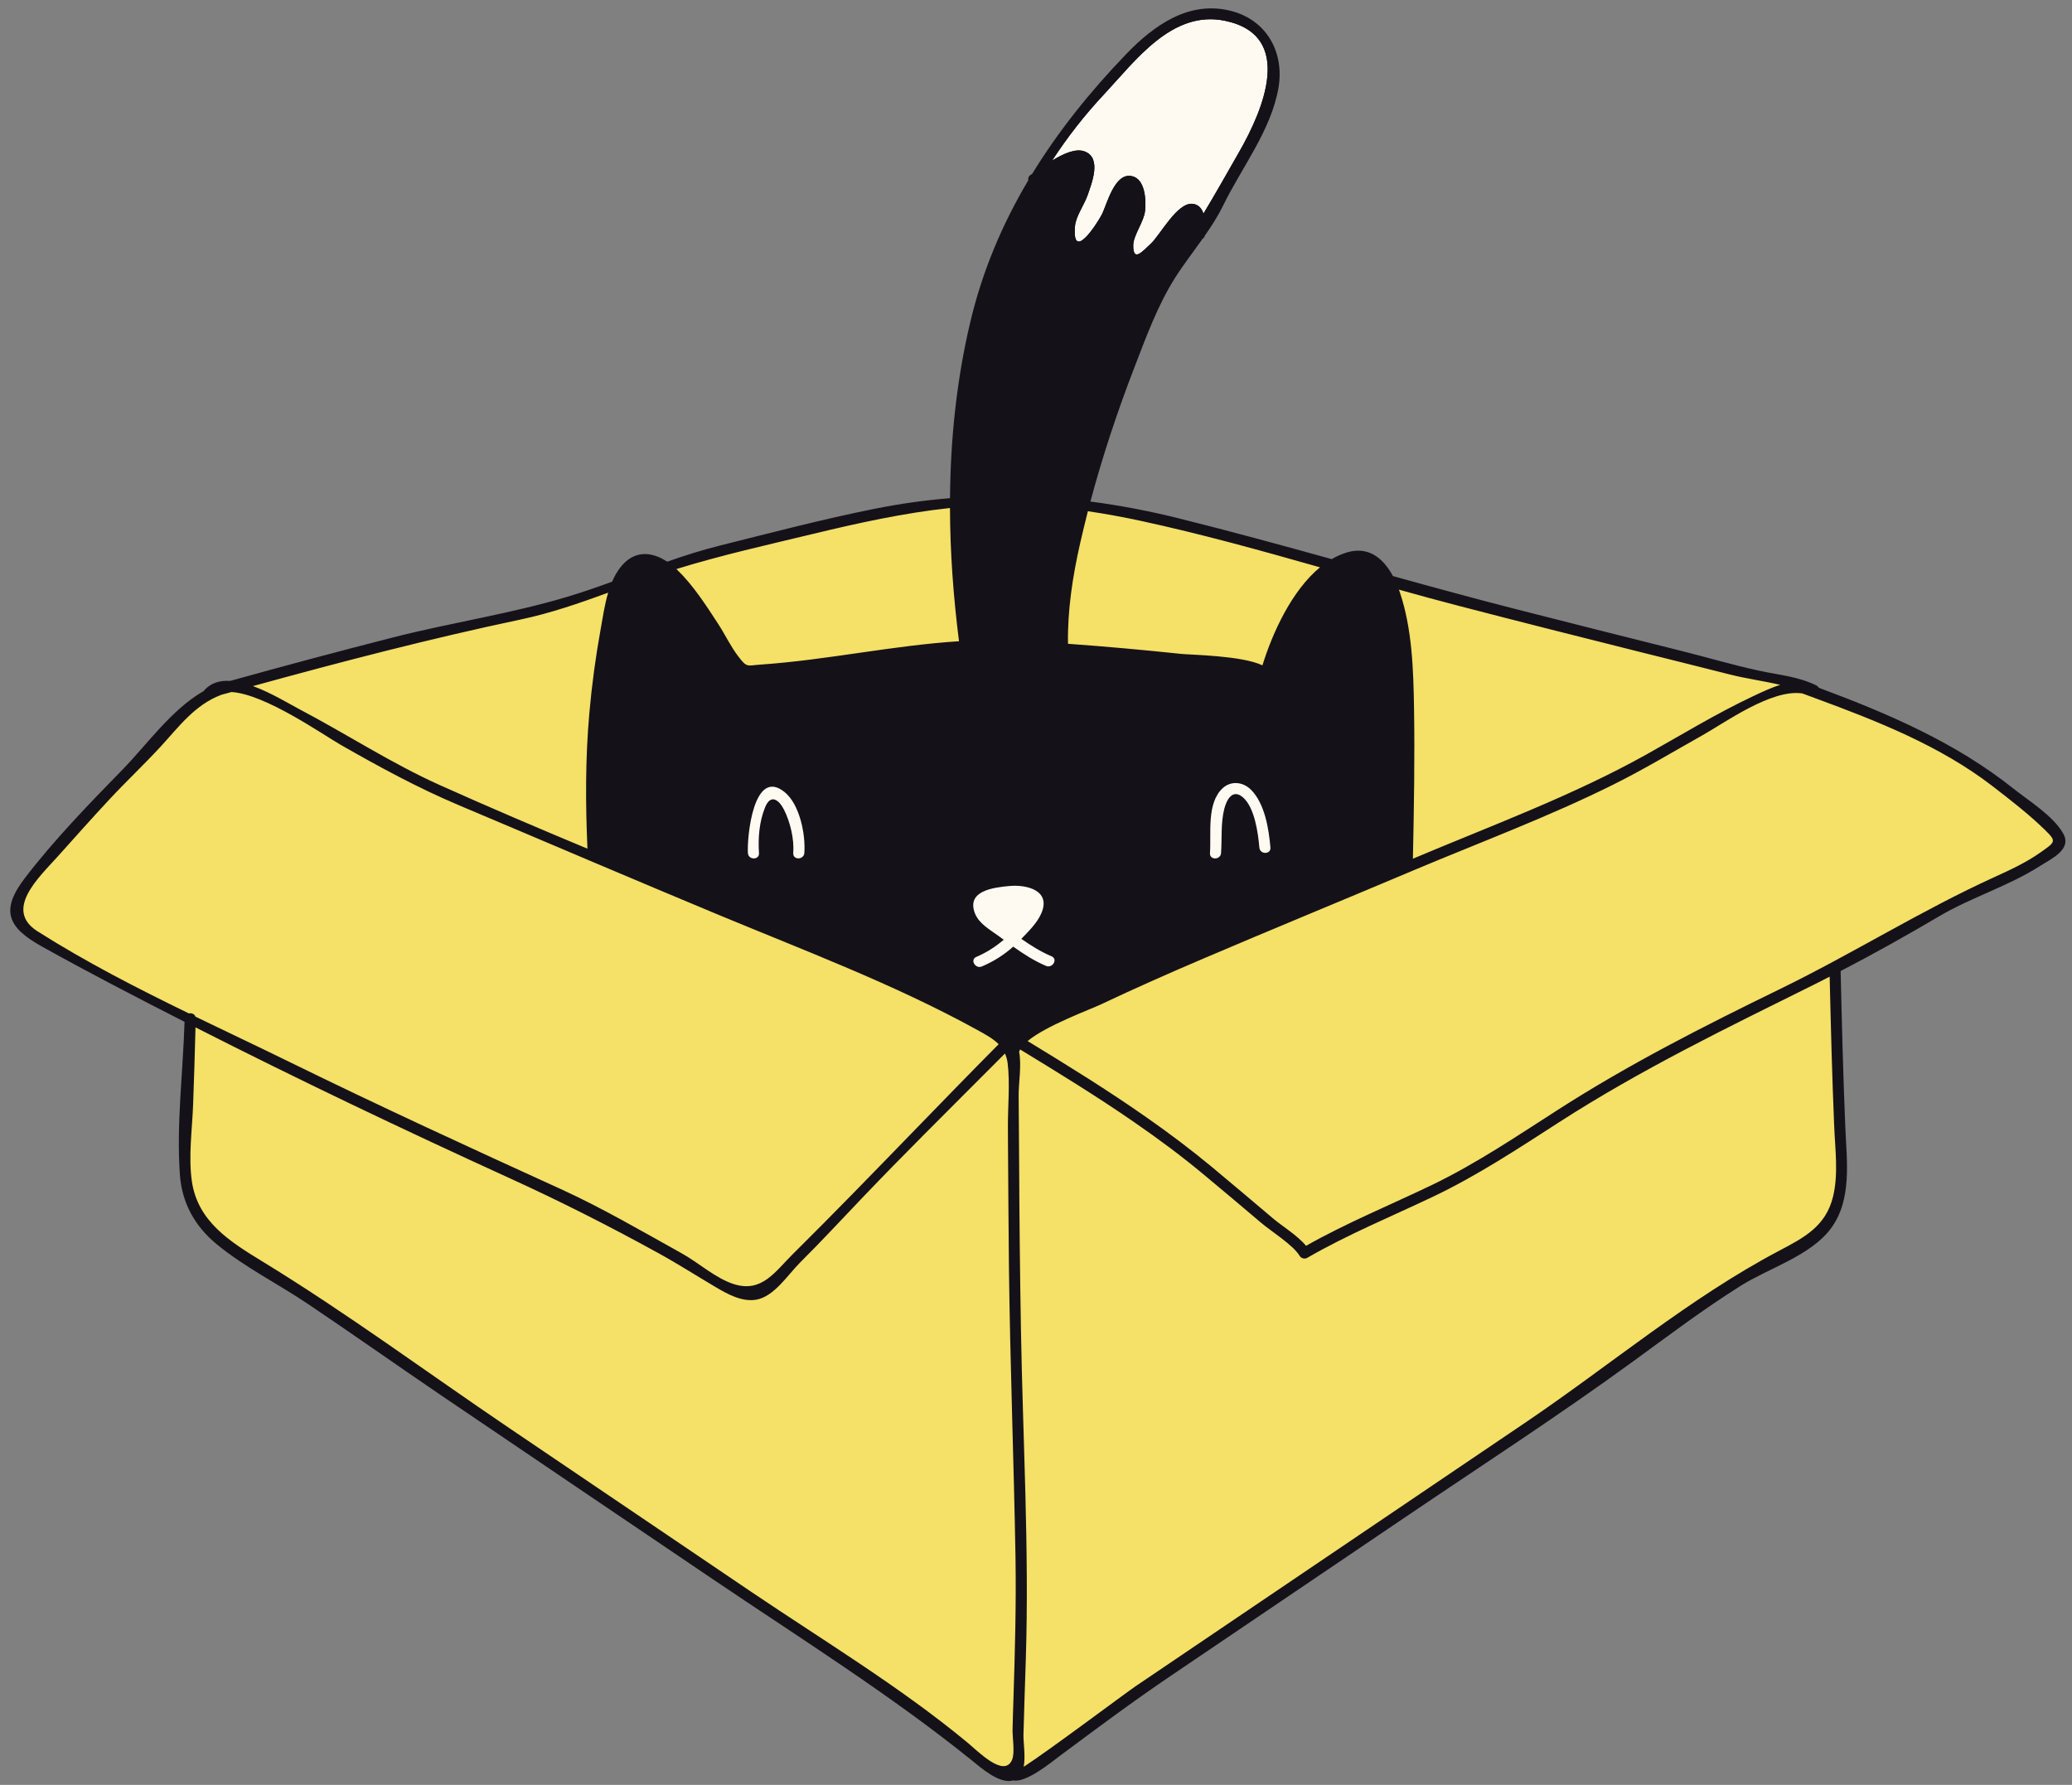 <?xml version="1.0" encoding="UTF-8"?><svg xmlns="http://www.w3.org/2000/svg" xmlns:xlink="http://www.w3.org/1999/xlink" height="434.3" preserveAspectRatio="xMidYMid meet" version="1.0" viewBox="-2.5 32.3 504.1 434.3" width="504.1" zoomAndPan="magnify"><rect x="-2.5" y="32.3" width="504.1" height="434.3" fill="#808080" stroke="none"/><g><g id="change1_1"><path d="M 339.695 240.742 C 339.727 252.254 342.012 262.953 334.578 272.828 C 330.77 277.883 325.676 281.832 320.332 285.219 C 307.32 293.457 292.645 298.625 278.109 303.711 C 265.402 308.152 252.27 312.641 238.836 311.785 C 216.031 310.34 197.27 294.109 176.297 285.039 C 168.066 281.477 159.23 278.91 152.105 273.469 C 140.066 264.273 142.395 250.895 141.676 237.492 C 140.637 218.098 142.141 198.566 146.137 179.559 C 148.383 168.871 154.414 163.527 162.832 173.578 C 169.051 180.996 173.41 188.328 178.27 196.695 C 182.434 194.547 187.234 195.27 191.699 194.77 C 197.285 194.141 202.852 192.652 208.434 191.875 C 216.363 190.77 224.348 190.031 232.344 189.652 C 229.055 164.199 229.031 137.703 234.402 113.031 C 238.934 92.203 250.234 69.617 265.113 54.332 C 272.637 46.605 280.238 35.504 292.258 35.664 C 297.09 35.73 302.113 37.613 304.914 41.539 C 313.48 53.562 298.848 69.992 294.395 80.586 C 290.578 89.656 283.625 95.27 279.559 104.008 C 274.273 115.352 269.754 127.051 266.059 139.004 C 261.332 154.297 255.461 172.926 255.945 190.242 C 275.309 191.637 305.902 194.43 305.395 196.43 C 307.574 187.82 314.812 174.359 322.457 169.523 C 340.082 158.371 340.121 198.215 340.203 207.785 C 340.305 218.766 339.664 229.758 339.695 240.742" fill="#141218"/></g><g id="change2_1"><path d="M 290.289 84.285 C 293.297 79.301 296.125 74.246 299.09 69.07 C 304.652 59.316 312.711 40.926 295.52 37.355 C 282.637 34.688 273.746 47.082 266.066 55.289 C 261.309 60.367 257.133 65.758 253.465 71.379 C 256.215 69.691 259.246 68.305 261.43 69.164 C 265.605 70.797 263.074 76.926 262.117 79.77 C 261.352 82.008 259.246 84.93 259.047 87.262 C 258.25 96.141 264.203 87.074 265.539 84.539 C 266.82 82.09 268.625 74.18 272.91 75.16 C 276.102 75.879 276.348 80.902 276.102 83.477 C 275.848 86.277 273.219 89.484 273.207 92.031 C 273.191 96.223 275.512 93.395 277.422 91.652 C 279.793 89.484 283.891 81.48 287.664 81.898 C 289.117 82.062 289.898 83.047 290.289 84.285" fill="#fefaf1"/></g><g id="change2_2"><path d="M 253.352 265 C 250.691 263.871 248.301 262.367 245.977 260.742 C 247.773 258.895 249.816 256.883 250.836 254.551 C 253.281 248.98 247.328 247.488 243.07 247.887 C 239.285 248.238 232.453 249.008 234.73 254.629 C 235.73 257.098 238.43 258.562 240.469 260.062 C 240.883 260.363 241.289 260.664 241.695 260.965 C 239.719 262.648 237.566 264.055 235.02 265.141 C 233.43 265.816 234.801 268.137 236.379 267.465 C 239.184 266.273 241.75 264.664 244.008 262.641 C 246.523 264.434 249.102 266.098 251.992 267.328 C 253.57 267.996 254.945 265.676 253.352 265 Z M 188.387 225.031 C 180.805 218.883 179.207 236.086 179.461 239.879 C 179.574 241.602 182.27 241.613 182.156 239.879 C 181.906 236.164 182.219 232.309 183.605 228.816 C 185.027 225.25 187.105 227.035 188.266 229.363 C 189.773 232.395 190.746 236.461 190.492 239.867 C 190.363 241.598 193.059 241.59 193.188 239.867 C 193.523 235.348 192.07 228.027 188.387 225.031 Z M 306.582 238.535 C 306.73 240.266 304.031 240.25 303.891 238.535 C 303.594 235.047 302.766 228.852 299.941 226.355 C 297.371 224.09 295.914 226.93 295.367 229.074 C 294.465 232.617 294.828 236.277 294.57 239.883 C 294.445 241.605 291.75 241.609 291.875 239.883 C 292.219 235.094 291.016 227.781 294.934 224.113 C 296.98 222.199 299.922 222.535 301.844 224.449 C 305.223 227.816 306.203 234.027 306.582 238.535" fill="#fefaf1"/></g><g id="change3_1"><path d="M 244.008 301.215 C 244.059 297.535 244.086 293.82 244.008 290.09 C 243.926 293.82 243.953 297.523 244.008 301.215 Z M 498.883 237.316 C 491.266 245.094 477.973 248.281 468.672 254.062 C 460.527 259.129 452.273 263.586 443.941 267.816 C 444 270.441 444.066 273.066 444.129 275.691 C 444.25 280.684 444.379 285.676 444.531 290.664 C 444.766 298.492 445.055 306.32 445.434 314.137 C 445.754 320.473 445.012 327.441 440.555 331.953 C 440.059 332.457 439.52 332.914 438.961 333.34 C 437.203 334.688 435.184 335.707 433.188 336.699 C 420.582 343.012 409.484 351.145 398.254 359.387 C 397.23 360.137 396.203 360.887 395.176 361.641 C 393.262 363.039 391.34 364.434 389.398 365.82 C 386.898 367.613 384.371 369.391 381.801 371.129 C 361.844 384.645 341.883 398.145 321.922 411.648 C 315.996 415.66 310.074 419.672 304.148 423.68 C 301.441 425.512 298.734 427.344 296.027 429.172 C 286 435.961 275.969 442.746 265.934 449.539 C 263.445 451.215 261.078 453.047 258.773 454.961 C 257.879 455.699 256.996 456.449 256.121 457.211 C 255.254 457.961 254.363 458.637 253.461 459.258 C 250.742 461.129 247.859 462.527 244.785 464.086 C 244.781 464.09 244.773 464.094 244.77 464.094 C 244.668 464.145 244.555 464.195 244.445 464.215 C 244.328 464.234 244.211 464.227 244.113 464.152 C 244.059 464.129 244.008 464.062 243.98 464.008 L 243.98 463.996 C 243.66 464.152 243.309 464.223 242.926 464.223 C 242.906 464.223 242.895 464.227 242.879 464.227 C 240.832 464.207 238.047 462.223 236.156 460.719 C 235.457 460.164 234.879 459.676 234.508 459.379 C 234.25 459.172 234.004 458.961 233.746 458.75 C 229.875 455.598 226.258 452.355 222.074 449.539 C 209.34 440.914 196.602 432.289 183.863 423.68 C 157.98 406.168 132.098 388.656 106.211 371.129 C 105.684 370.773 105.16 370.41 104.633 370.055 C 101.352 367.828 98.078 365.582 94.809 363.324 C 93.055 362.113 91.297 360.902 89.547 359.688 C 81.969 354.449 74.387 349.215 66.691 344.16 C 59.785 339.629 53.176 336.43 48.617 331.789 C 48.613 331.781 48.605 331.777 48.602 331.77 C 48.332 331.496 48.07 331.219 47.82 330.934 C 47.312 330.363 46.836 329.773 46.391 329.156 C 43.949 325.754 42.504 321.539 42.531 315.754 C 42.535 315.227 42.551 314.688 42.578 314.137 C 43.133 302.816 43.492 291.48 43.781 280.133 C 37.512 276.941 31.281 273.703 25.066 270.41 C 19.43 267.434 13.809 264.418 8.215 261.348 C 3.719 258.891 -1.691 256.109 2.156 250.211 C 6.02 244.301 11.707 238.691 16.391 233.348 C 21.918 227.055 27.672 220.969 33.637 215.109 C 38.32 210.504 42.207 204.344 48.105 201.262 C 48.129 201.227 48.156 201.199 48.191 201.164 C 48.195 201.16 48.195 201.16 48.199 201.156 C 48.375 200.98 48.559 200.82 48.75 200.676 C 48.82 200.621 48.891 200.578 48.961 200.527 C 49.086 200.445 49.207 200.359 49.332 200.285 C 49.43 200.23 49.527 200.184 49.621 200.137 C 49.73 200.082 49.836 200.027 49.945 199.984 C 50.059 199.934 50.176 199.891 50.293 199.852 C 50.387 199.816 50.48 199.785 50.578 199.758 C 50.711 199.719 50.848 199.684 50.984 199.648 C 51.059 199.633 51.137 199.617 51.215 199.602 C 51.375 199.57 51.535 199.547 51.699 199.523 C 51.742 199.52 51.785 199.516 51.832 199.512 C 52.254 199.469 52.684 199.453 53.121 199.473 C 57.52 198.16 61.934 196.496 66.387 195.879 C 71.875 195.109 77.379 193.02 82.785 191.539 C 94.027 188.457 105.352 185.68 116.754 183.219 C 126.09 181.211 134.898 179.781 143.59 176.062 C 144.941 175.484 146.32 174.922 147.711 174.371 C 147.066 175.891 146.539 177.637 146.137 179.559 C 142.141 198.566 140.637 218.098 141.676 237.492 C 141.73 238.527 141.77 239.559 141.797 240.586 C 142.23 240.77 142.664 240.953 143.102 241.141 C 149.543 243.863 155.984 246.574 162.41 249.301 C 184.75 258.742 207.422 267.645 229.164 278.332 C 231.719 279.59 234.445 280.766 236.863 282.273 C 238.637 283.371 240.539 284.152 242.262 285.344 C 242.828 285.738 243.227 286.137 243.488 286.559 C 243.875 287.18 243.98 287.867 244.008 288.742 C 244.047 287.445 244.285 286.559 245.262 285.727 C 245.406 285.594 245.566 285.473 245.754 285.355 C 247.473 284.152 249.391 283.359 251.16 282.262 C 253.57 280.766 256.293 279.602 258.848 278.344 C 280.59 267.645 303.262 258.742 325.602 249.301 C 330.316 247.305 335.027 245.316 339.738 243.324 C 339.715 242.469 339.695 241.609 339.695 240.742 C 339.664 229.758 340.305 218.766 340.203 207.785 C 340.152 201.738 340.109 183.613 335.645 173.895 C 351.117 178.031 366.633 182.023 382.16 185.945 C 390.887 188.141 399.617 190.32 408.348 192.52 C 412.66 193.602 416.973 194.676 421.281 195.758 C 423.914 196.434 426.203 197.277 428.93 197.438 C 432.422 197.637 435.605 198.602 438.703 200.23 L 438.676 200.281 C 438.711 200.301 438.738 200.332 438.77 200.352 C 439.043 200.516 439.305 200.691 439.555 200.91 C 439.555 200.914 439.559 200.914 439.562 200.918 C 453.094 205.93 466.691 211.539 478.844 219.367 C 480.723 220.586 500.484 235.691 498.883 237.316 Z M 162.832 173.578 C 169.051 180.996 173.41 188.328 178.27 196.695 C 182.434 194.547 187.234 195.27 191.699 194.77 C 197.285 194.141 202.852 192.652 208.434 191.875 C 216.363 190.77 224.348 190.031 232.344 189.652 C 230.844 178.035 230.031 166.199 230.094 154.418 C 211.023 156.293 190.996 161.988 172.941 166.355 C 168.453 167.441 163.891 168.734 159.375 170.191 C 160.477 171.027 161.629 172.141 162.832 173.578 Z M 255.945 190.242 C 255.621 178.684 258.133 166.543 261.242 155.195 C 278.074 157.57 294.602 162.547 310.879 167.121 C 314.461 168.133 318.055 169.109 321.645 170.098 C 314.305 175.336 307.496 188.125 305.395 196.43 C 305.902 194.43 275.309 191.637 255.945 190.242" fill="#f5e068"/></g><g id="change1_2"><path d="M 493.965 239.691 C 490.512 242.133 486.648 243.938 482.82 245.676 C 464.98 253.785 448.355 264.27 430.715 272.879 C 412.121 281.945 393.918 291.164 376.496 302.359 C 366.5 308.773 356.703 315.402 345.992 320.578 C 335.727 325.523 325.176 329.82 315.246 335.438 C 313.156 332.891 309.504 330.711 307.199 328.754 C 302.281 324.578 297.352 320.43 292.395 316.293 C 287.258 312.035 281.965 308.047 276.547 304.262 C 267.145 297.656 257.359 291.621 247.512 285.613 C 252.105 281.801 262.723 277.945 265.379 276.68 C 273.598 272.785 281.926 269.105 290.289 265.535 C 306.324 258.691 322.453 252.062 338.527 245.285 C 338.945 245.109 339.363 244.934 339.781 244.758 C 340.105 244.625 340.441 244.477 340.766 244.34 C 340.898 244.285 341.047 244.219 341.184 244.164 C 357.473 237.293 374.301 231.043 390.133 223.145 C 397.492 219.48 404.551 215.223 411.719 211.195 C 417.27 208.07 428.48 199.93 435.957 201.023 C 436.969 201.387 437.98 201.762 438.988 202.129 C 439.109 202.207 439.246 202.25 439.367 202.277 C 454.297 207.773 469.562 213.809 482.199 223.539 C 486.578 226.922 491.027 230.355 494.988 234.207 C 497.898 237.051 497.586 237.133 493.965 239.691 Z M 443.488 323.367 C 441.738 330.711 436.402 333.445 430.301 336.664 C 408.539 348.156 389.258 364.461 368.926 378.23 C 347.477 392.742 326.023 407.254 304.574 421.766 C 294.309 428.719 284.023 435.672 273.746 442.625 C 271.145 444.391 252.254 458.562 246.555 462.203 C 247.039 459.684 246.461 456.34 246.5 454.387 C 246.648 448.203 246.891 442.031 247.078 435.848 C 247.914 409.113 246.34 382.355 245.883 355.621 C 245.652 342.203 245.504 328.797 245.449 315.375 C 245.449 314.176 245.438 312.992 245.422 311.793 C 245.395 307.508 245.355 303.223 245.328 298.938 C 245.301 295.758 246.082 291.582 245.449 288.254 C 245.504 288.051 245.586 287.863 245.691 287.66 C 255.082 293.387 264.422 299.113 273.422 305.34 C 279.27 309.367 284.984 313.609 290.492 318.207 C 295.113 322.047 299.723 325.926 304.305 329.82 C 306.879 332.004 312.066 335.195 313.695 337.879 C 314.074 338.496 314.895 338.727 315.543 338.363 C 325.418 332.648 335.953 328.34 346.25 323.434 C 357 318.301 366.836 311.793 376.836 305.352 C 396.695 292.551 417.605 282.418 438.719 271.938 C 440.039 271.289 441.332 270.602 442.641 269.941 C 442.926 282.109 443.234 294.262 443.746 306.43 C 443.977 311.969 444.785 317.895 443.488 323.367 Z M 244.02 285.18 C 242.797 283.832 240.977 283.051 239.348 282.137 C 233.969 279.09 228.418 276.422 222.824 273.797 C 211.738 268.566 200.473 263.758 189.168 259.016 C 173.891 252.629 158.516 246.363 143.211 239.977 C 142.48 223.645 142.832 207.395 145.379 191.133 C 145.93 187.602 146.887 180.23 149.125 175.18 C 149.621 174.062 150.188 173.062 150.809 172.242 C 152.25 170.344 154.082 169.387 156.398 170.18 C 157.223 170.449 158.113 170.949 159.066 171.703 C 159.473 172.027 159.902 172.402 160.336 172.82 C 167.316 179.586 172.258 189.043 177.109 197.383 C 177.379 197.844 178.094 198.219 178.633 197.992 C 183.238 196.145 188.051 196.562 192.902 195.957 C 196.633 195.496 200.312 194.664 204.004 193.977 C 212.949 192.344 222.098 191.512 231.18 191.051 C 231.906 191.012 232.621 190.973 233.352 190.945 C 233.523 190.93 233.699 190.93 233.875 190.93 C 240.855 190.648 247.645 191.012 254.598 191.496 C 254.855 191.512 255.098 191.535 255.355 191.551 C 256.039 191.605 256.738 191.645 257.43 191.699 L 257.43 191.711 C 266.387 192.359 275.336 193.102 284.27 194.043 C 288.754 194.5 293.242 194.984 297.688 195.688 C 299.102 195.914 304.047 197.262 304.047 196.441 C 304.156 197.898 306.27 198.312 306.688 196.793 C 308.371 190.742 311.109 184.977 314.609 179.773 C 316.297 177.281 318.883 173.645 321.941 171.285 C 322.992 170.465 324.082 169.805 325.23 169.387 C 326.184 169.035 327.168 168.859 328.168 168.914 C 330.16 169.023 331.711 170.004 332.965 171.527 C 333.746 172.484 334.406 173.672 334.957 174.965 C 336.926 179.598 337.516 185.73 337.906 189.016 C 339.996 206.531 339.215 224.59 338.621 242.348 C 319.68 250.336 300.598 258.059 281.762 266.305 C 272.52 270.332 263.262 274.469 254.277 279.051 C 251.379 280.52 246.406 282.215 244.02 285.18 Z M 243.699 460.57 C 241.742 464.938 235.426 458.414 232.824 456.262 C 216.371 442.652 197.777 431.469 180.102 419.516 C 160.508 406.258 140.906 393 121.312 379.727 C 101.348 366.215 81.836 351.758 61.246 339.184 C 53.434 334.402 45.578 329.512 44.176 319.699 C 43.312 313.637 44.258 307.172 44.484 301.066 C 44.715 294.801 44.902 288.535 45.066 282.285 C 70.234 295.07 95.727 307.223 121.41 318.945 C 133.777 324.578 145.676 330.613 157.586 337.164 C 162.395 339.805 166.938 342.727 171.652 345.504 C 174.562 347.215 178.055 349.168 181.543 348.535 C 185.922 347.727 189.234 342.391 192.215 339.441 C 197.441 334.254 202.426 328.836 207.508 323.527 C 212.41 318.395 217.398 313.312 222.41 308.273 C 228.918 301.715 235.492 295.191 242 288.645 C 242.297 289.316 242.523 290.059 242.645 290.934 C 243.266 296.016 242.676 301.566 242.715 306.711 C 242.727 308.438 242.742 310.16 242.742 311.887 C 242.824 321.547 242.848 331.207 242.969 340.867 C 243.254 364.312 244.156 387.73 244.562 411.164 C 244.75 422.695 244.426 434.203 244.062 445.738 C 243.98 448.203 243.898 450.684 243.848 453.148 C 243.793 455.062 244.48 458.848 243.699 460.57 Z M 6.625 258.906 C -1.625 253.68 6.977 245.781 11.422 240.84 C 15.625 236.164 19.801 231.445 24.086 226.852 C 28.156 222.473 32.52 218.363 36.578 213.973 C 41.035 209.121 44.875 203.824 51.262 201.398 C 51.277 201.387 51.289 201.387 51.305 201.387 C 51.305 201.387 51.316 201.387 51.316 201.371 C 52.152 201.145 52.973 200.914 53.809 200.688 L 53.836 200.688 C 62.016 201.195 75.961 210.992 80.395 213.539 C 89.758 218.891 99.094 223.98 109.039 228.188 C 119.551 232.617 130.059 237.094 140.555 241.539 C 140.984 241.715 141.402 241.891 141.82 242.078 C 142.32 242.281 142.832 242.496 143.328 242.711 C 152.762 246.699 162.191 250.688 171.641 254.621 C 192.941 263.5 215 271.746 235.25 282.902 C 237.312 284.035 239.129 285.031 240.465 286.379 C 233.578 293.32 226.773 300.34 219.957 307.359 C 210.133 317.477 200.324 327.609 190.312 337.527 C 186.082 341.719 182.879 346.863 176.141 344.789 C 171.664 343.414 167.438 339.52 163.324 337.246 C 153.613 331.855 143.965 326.195 133.844 321.586 C 111.801 311.551 89.812 301.43 68.051 290.758 C 60.492 287.055 52.758 283.402 45.051 279.672 C 44.824 278.996 44.094 278.742 43.461 278.891 C 30.836 272.746 18.293 266.316 6.625 258.906 Z M 124.02 183.074 C 131.461 181.512 138.469 179.059 145.461 176.516 C 144.586 179.438 144.141 182.562 143.629 185.418 C 142.402 192.184 141.484 199 140.879 205.859 C 139.906 216.855 139.934 227.82 140.422 238.805 C 128.402 233.789 116.41 228.684 104.539 223.348 C 92.711 218.039 81.836 210.91 70.383 204.891 C 67.797 203.527 63.441 200.848 59.039 199.242 C 80.543 193.316 102.18 187.684 124.02 183.074 Z M 195.383 162.191 C 206.336 159.551 217.41 157.109 228.621 155.91 C 228.648 166.746 229.457 177.59 230.816 188.328 C 214.66 189.355 198.777 192.883 182.605 194.004 C 179.199 194.23 179.293 194.891 177.043 191.914 C 175.223 189.516 173.875 186.633 172.219 184.098 C 169.309 179.625 166.102 174.641 162.234 170.922 C 162.18 170.867 162.125 170.812 162.059 170.762 C 173 167.379 184.266 164.871 195.383 162.191 Z M 250.141 76.832 C 252.133 75.512 255.445 72.992 257.535 72.75 C 262.734 72.129 259.355 79.676 258.316 82.25 C 257.254 84.891 253.562 90.172 255.34 93.324 C 259.168 100.102 267.074 87.547 268.355 84.781 C 268.906 83.609 269.445 81.238 270.402 80.363 C 273.207 77.828 274.121 80.203 273.113 85.039 C 272.449 88.125 270.066 90.672 269.5 93.715 C 269.164 95.496 269.23 97.152 271.254 97.812 C 273.461 98.539 276.145 96.195 277.664 94.98 C 279.402 93.594 280.941 92.004 282.41 90.348 C 283.34 89.309 284.188 87.762 285.277 86.938 C 286.168 84.824 286.867 84.648 287.379 86.398 C 287.77 86.859 288 87.355 288.094 87.895 C 286.41 90.59 284.66 93.285 282.785 95.953 C 275.496 106.395 271.133 119.531 267.074 131.512 C 264.648 138.652 262.062 146.211 259.855 153.984 L 259.855 154 C 259.637 154.754 259.422 155.52 259.223 156.289 C 256.309 166.973 254.246 177.98 254.488 188.746 C 251.297 188.531 248.105 188.344 244.91 188.184 C 241.086 187.992 237.297 188.008 233.512 188.184 C 232.164 177.441 231.383 166.527 231.383 155.641 C 231.383 154.859 231.383 154.094 231.395 153.312 C 231.691 126.402 236.879 99.82 250.141 76.832 Z M 266.066 55.289 C 273.746 47.082 282.637 34.688 295.52 37.355 C 312.711 40.926 304.652 59.316 299.09 69.07 C 296.125 74.246 293.297 79.301 290.289 84.285 C 289.898 83.047 289.117 82.062 287.664 81.898 C 283.891 81.48 279.793 89.484 277.422 91.652 C 275.512 93.395 273.191 96.223 273.207 92.031 C 273.219 89.484 275.848 86.277 276.102 83.477 C 276.348 80.902 276.102 75.879 272.91 75.16 C 268.625 74.18 266.82 82.09 265.539 84.539 C 264.203 87.074 258.25 96.141 259.047 87.262 C 259.246 84.93 261.352 82.008 262.117 79.77 C 263.074 76.926 265.605 70.797 261.43 69.164 C 259.246 68.305 256.215 69.691 253.465 71.379 C 257.133 65.758 261.309 60.367 266.066 55.289 Z M 275.039 159.039 C 289.684 162.203 304.184 166.234 318.641 170.344 C 311.742 176.043 307.078 186.309 304.641 194.191 C 299.656 191.809 287.301 191.656 284.914 191.414 C 275.754 190.445 266.551 189.609 257.332 188.949 C 257.199 180.785 258.465 172.539 260.285 164.508 C 260.879 161.906 261.512 159.293 262.172 156.691 C 266.48 157.324 270.781 158.121 275.039 159.039 Z M 352.461 179.734 C 366.984 183.52 381.535 187.184 396.09 190.836 C 403.5 192.695 410.926 194.527 418.336 196.414 C 422.254 197.41 426.539 197.992 430.621 198.945 C 428.359 199.637 426.137 200.711 424.031 201.695 C 415.102 205.898 406.68 211.062 398.082 215.871 C 380 225.961 360.301 233.199 341.25 241.242 C 341.504 228.969 341.723 216.68 341.52 204.445 C 341.359 195.203 341.062 185.367 338.109 176.527 C 338.027 176.27 337.934 176.016 337.84 175.773 C 342.703 177.133 347.582 178.469 352.461 179.734 Z M 499.434 235.059 C 496.969 230.773 491.16 227.215 487.387 224.211 C 473.32 212.988 456.922 205.953 440.176 199.715 C 440.094 199.66 440.016 199.621 439.934 199.582 C 439.84 199.379 439.648 199.203 439.383 199.066 C 434.73 196.832 430.395 196.574 425.434 195.484 C 419.02 194.098 412.688 192.211 406.328 190.621 C 392.855 187.238 379.383 183.871 365.934 180.422 C 356.059 177.887 346.223 175.207 336.387 172.473 C 334.121 168.254 330.539 165.086 325.148 166.73 C 323.883 167.121 322.656 167.66 321.496 168.348 C 309.168 164.926 296.812 161.543 284.402 158.457 C 277.129 156.641 269.945 155.266 262.789 154.336 C 265.754 143.246 269.406 132.266 273.516 121.633 C 276.332 114.332 279.148 106.609 283.352 99.953 C 285.453 96.641 287.84 93.566 290.09 90.387 C 290.359 90.227 290.547 89.984 290.629 89.633 C 292.27 87.301 293.82 84.891 295.09 82.289 C 299.613 73.02 306.781 63.98 308.547 53.633 C 310.004 45.09 305.719 37.246 297.121 34.984 C 286.812 32.289 278.246 38.445 271.441 45.508 C 262.723 54.586 254.977 64.207 248.617 74.609 C 248.496 74.691 248.371 74.77 248.277 74.824 C 247.738 75.16 247.578 75.688 247.672 76.172 C 241.395 86.75 236.527 98.148 233.566 110.652 C 230.238 124.68 228.742 139.082 228.633 153.516 C 222.57 154.012 216.469 154.859 210.281 156.102 C 197.617 158.633 185.113 161.934 172.582 165.062 C 168.23 166.152 164 167.5 159.82 168.969 C 155.941 166.395 151.562 166.109 148.25 170.598 C 147.508 171.598 146.914 172.688 146.414 173.848 C 142.848 175.141 139.25 176.395 135.582 177.496 C 121.77 181.648 107.285 183.789 93.289 187.359 C 79.988 190.754 66.73 194.301 53.516 197.977 L 53.5 197.977 C 51.02 197.828 48.797 198.438 47.152 200.309 C 47.113 200.348 47.113 200.391 47.086 200.43 C 39.285 204.875 33.465 213.23 27.375 219.496 C 19.156 227.918 10.652 236.66 3.5 246.023 C -2.457 253.828 -0.613 257.965 7.539 262.52 C 19.008 268.93 30.703 274.969 42.398 280.938 C 42.02 293.172 40.391 305.957 41.266 318.125 C 41.75 324.996 44.891 330.641 50.172 335.008 C 56.91 340.57 65.047 344.629 72.281 349.492 C 83.09 356.754 93.719 364.273 104.484 371.59 C 126.637 386.613 148.812 401.598 170.98 416.594 C 192.16 430.914 214 444.578 233.914 460.625 C 235.977 462.281 240.695 466.539 243.992 465.504 C 247.105 466.242 253.574 460.867 255.312 459.574 C 264.328 452.863 273.219 446.234 282.543 439.93 C 301.434 427.141 320.324 414.355 339.215 401.582 C 357.82 388.984 376.727 376.75 394.875 363.52 C 403.484 357.254 411.988 350.812 421.016 345.152 C 427.848 340.855 437.844 337.918 442.844 331.344 C 448.191 324.32 446.777 314.609 446.441 306.43 C 445.914 293.816 445.605 281.207 445.309 268.582 C 453.445 264.352 461.422 259.891 469.348 255.215 C 477.188 250.605 486.055 247.953 493.746 243.062 C 496.766 241.148 501.672 238.938 499.434 235.059" fill="#141218"/></g></g></svg>